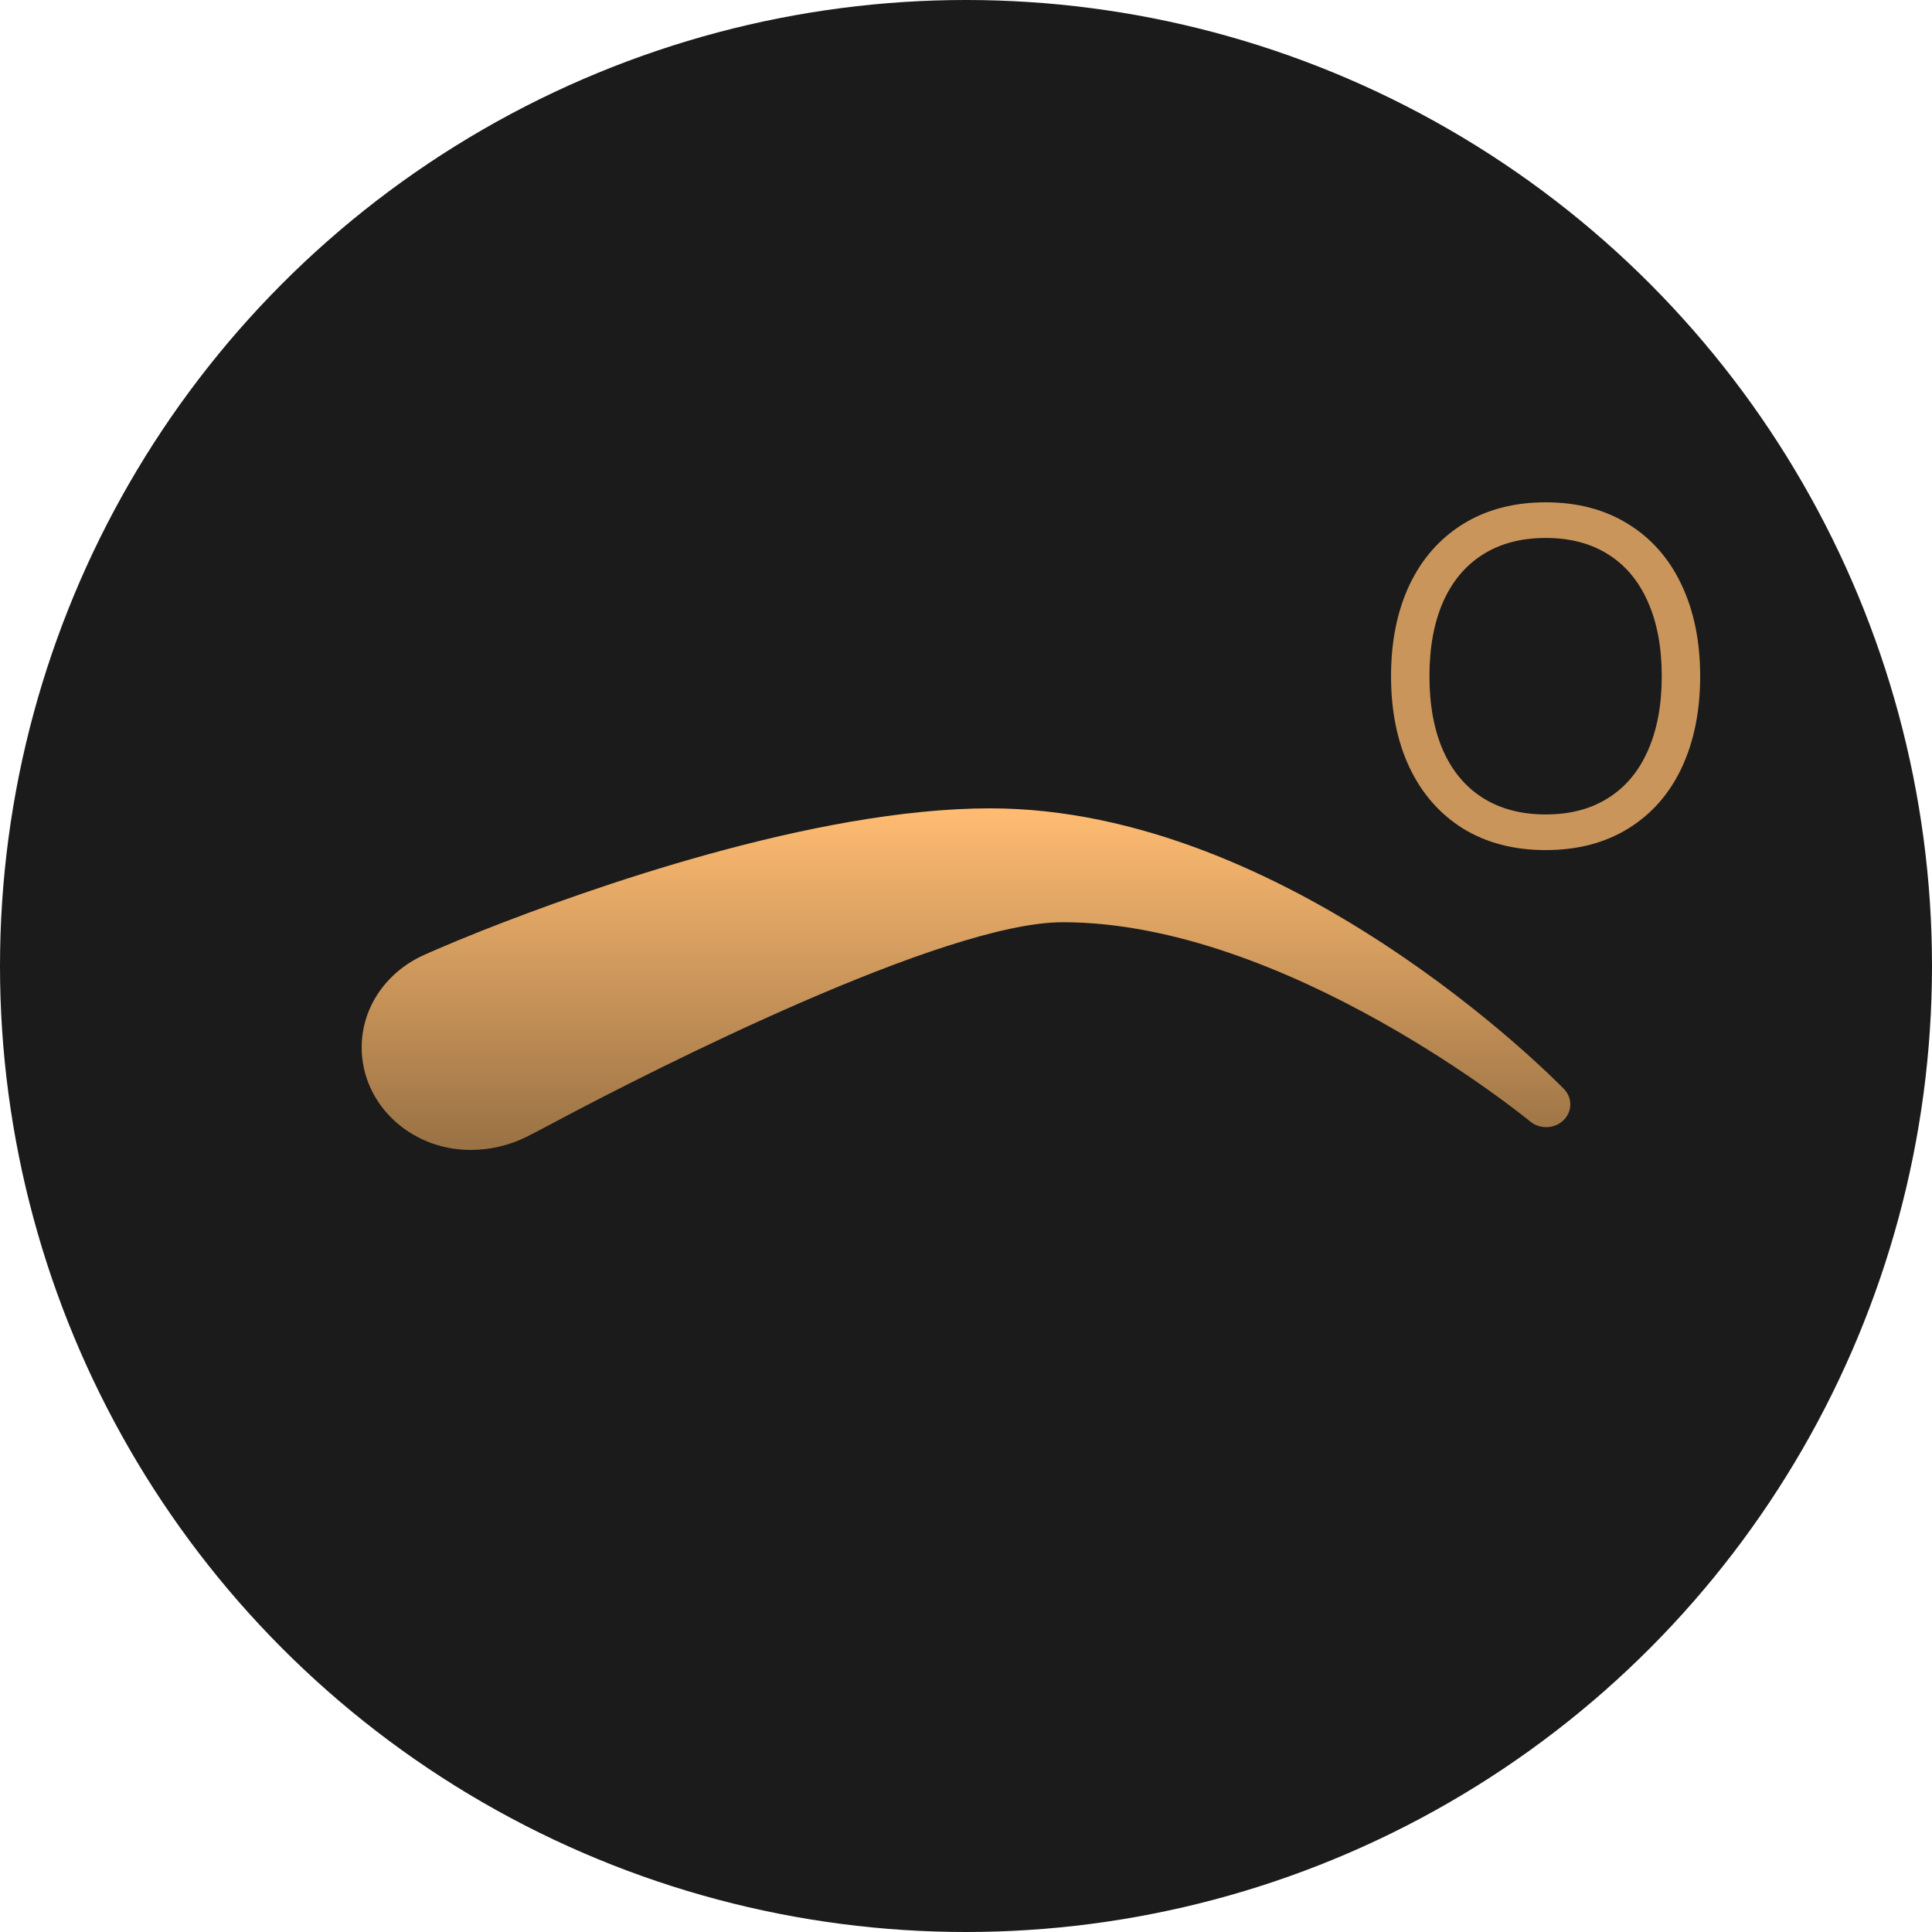 <?xml version="1.0" encoding="UTF-8"?> <svg xmlns="http://www.w3.org/2000/svg" width="50" height="50" viewBox="0 0 50 50" fill="none"><circle cx="25" cy="25" r="25" fill="#1B1B1B"></circle><path d="M25.626 20.92C21.068 20.92 15.194 23.011 12.494 24.078C11.587 24.437 11.022 24.694 11.022 24.694C10.044 25.11 9.36 26.032 9.36 27.108C9.36 28.572 10.62 29.76 12.175 29.76C12.661 29.76 13.155 29.653 13.616 29.427C13.785 29.344 14.096 29.178 14.519 28.954C16.89 27.695 24.421 23.867 27.502 23.867C33.302 23.867 39.545 28.976 39.599 29.022C39.848 29.23 40.227 29.218 40.461 28.994C40.694 28.77 40.7 28.415 40.475 28.183C40.187 27.887 33.319 20.92 25.626 20.92Z" fill="url(#paint0_linear_313_1469)"></path><path d="M40.003 22C39.18 22 38.467 21.814 37.863 21.443C37.263 21.068 36.802 20.543 36.479 19.866C36.16 19.189 36 18.401 36 17.5C36 16.599 36.16 15.811 36.479 15.134C36.802 14.457 37.263 13.934 37.863 13.562C38.467 13.188 39.18 13 40.003 13C40.825 13 41.536 13.188 42.137 13.562C42.74 13.934 43.202 14.459 43.521 15.14C43.84 15.816 44 16.603 44 17.5C44 18.401 43.84 19.191 43.521 19.872C43.202 20.548 42.74 21.072 42.137 21.443C41.536 21.814 40.825 22 40.003 22ZM40.003 21.078C40.631 21.078 41.169 20.937 41.616 20.655C42.067 20.372 42.411 19.963 42.647 19.425C42.886 18.888 43.006 18.246 43.006 17.5C43.006 16.754 42.886 16.112 42.647 15.575C42.411 15.037 42.067 14.628 41.616 14.345C41.169 14.063 40.631 13.922 40.003 13.922C39.374 13.922 38.835 14.063 38.384 14.345C37.933 14.628 37.587 15.037 37.348 15.575C37.112 16.112 36.994 16.754 36.994 17.5C36.994 18.246 37.112 18.888 37.348 19.425C37.587 19.963 37.933 20.372 38.384 20.655C38.835 20.937 39.374 21.078 40.003 21.078Z" fill="#CA955B"></path><defs><linearGradient id="paint0_linear_313_1469" x1="25" y1="20.92" x2="25" y2="29.76" gradientUnits="userSpaceOnUse"><stop stop-color="#FFBC72"></stop><stop offset="1" stop-color="#997144"></stop></linearGradient></defs></svg> 